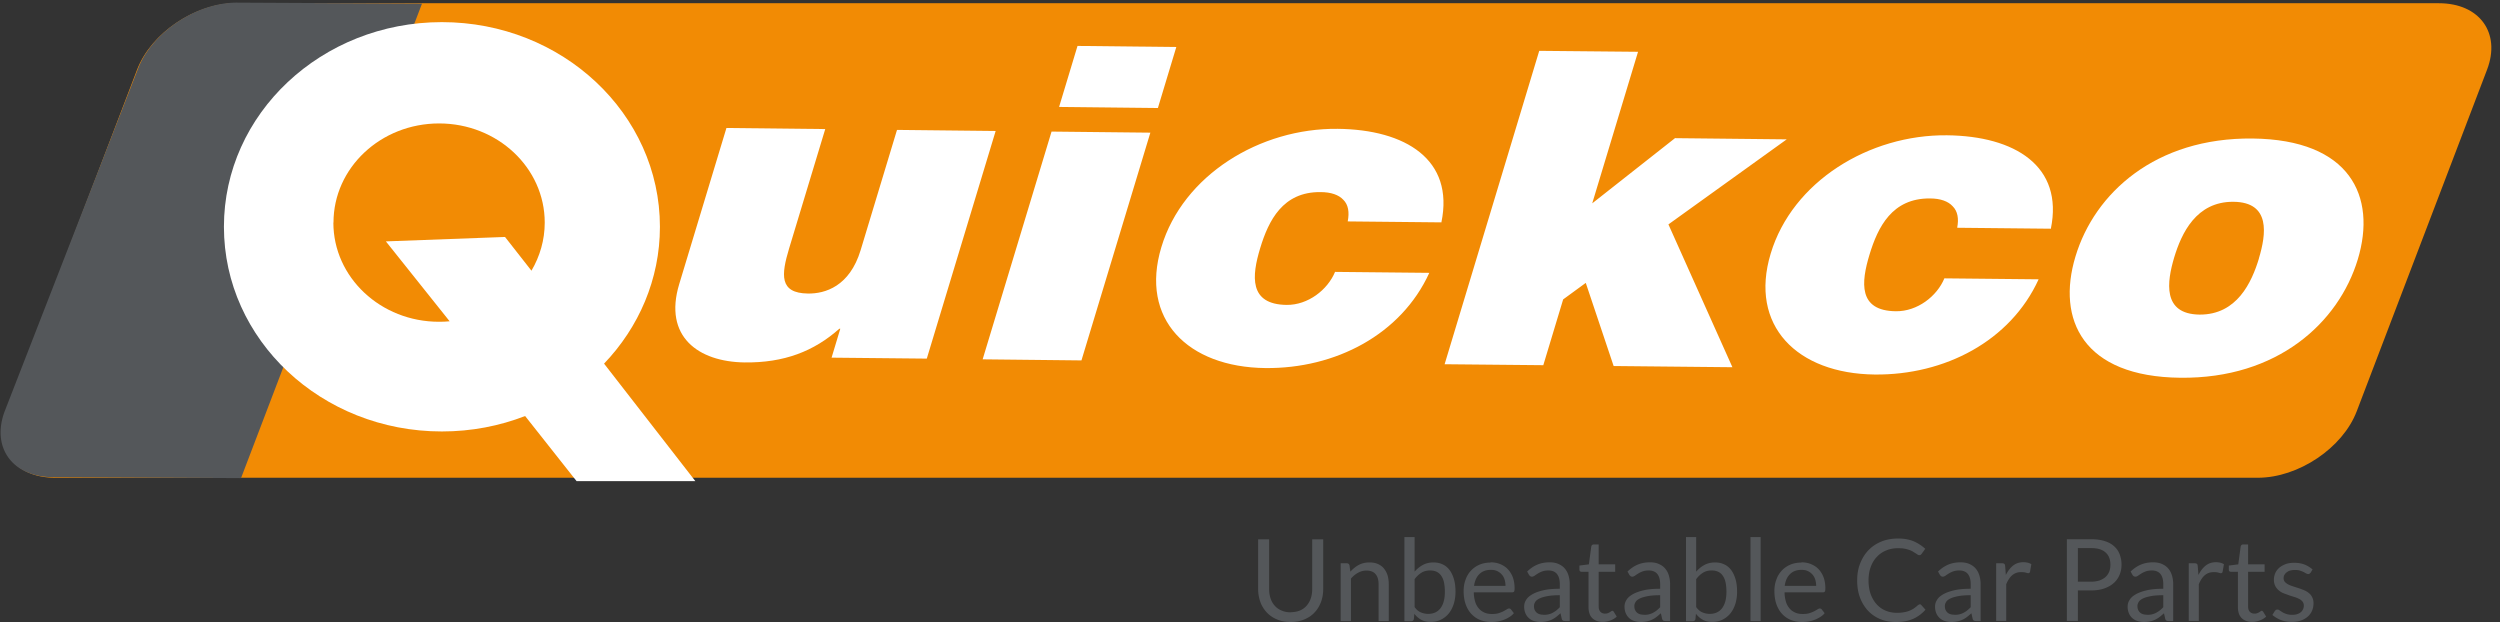 <svg xmlns="http://www.w3.org/2000/svg" width="209" height="52" fill="none"><rect width="100%" height="100%" fill="#333333" stroke="none"/><path fill="#F28B04" d="M197.02 34.39c-1.17 3.06-4.87 5.55-8.27 5.55H4.59c-3.39 0-5.2-2.48-4.03-5.55l10.9-28.57C12.63 2.76 16.33.27 19.73.27h184.16c3.4 0 5.2 2.48 4.03 5.55l-10.9 28.57Z"/><path fill="#54575A" d="M25.68 21.07c-1.51-.89-1.86-2.71-1.1-4.21 1.32-2.62 2.87-5.12 5.09-7.08.66-.59 1.5-.89 2.32-.87L35.28.3 19.83.22c-3.39-.02-7.1 2.45-8.29 5.52L.42 34.31c-1.19 3.06.59 5.56 3.98 5.58l15.75.08 7.06-18.51a3.1 3.1 0 0 1-1.52-.39h-.01Z"/><path fill="#fff" d="m83.25 10.95-8.26-.09-3.04 10.05c-.92 3.04-2.98 3.65-4.4 3.63-2.42-.03-2.24-1.57-1.58-3.77l3.02-9.98-8.26-.09-3.95 13.06c-1.32 4.37 1.59 6.49 5.47 6.54 3.29.04 5.8-.93 7.92-2.82h.08l-.73 2.42 7.96.08 5.76-19.04.01.01Z"/><path fill="#fff" fill-rule="evenodd" d="m98.34 3.93-8.26-.09-1.54 5.1 8.26.09 1.54-5.1ZM82.16 30.04l8.25.09 5.76-19.04-8.26-.09-5.76 19.04" clip-rule="evenodd"/><path fill="#fff" d="M120.5 18.59c1.09-5.25-3-7.76-8.67-7.82-6.5-.07-12.93 3.87-14.74 9.89-1.82 6.02 2.2 10.04 8.7 10.11 5.84.06 11.34-2.79 13.7-7.96l-7.88-.08c-.62 1.5-2.26 2.78-4.05 2.76-3.17-.04-2.91-2.43-2.21-4.74.7-2.31 1.89-4.73 5.05-4.69.87 0 1.52.23 1.9.64.42.41.52 1.04.37 1.81l7.83.08ZM120.77 30.45l8.25.08 1.66-5.5 1.89-1.38 2.33 6.95 9.93.1-5.35-11.94 9.89-7.11-9.34-.1-6.92 5.45 3.83-12.67-8.26-.08-7.91 26.2ZM171.45 19.13c1.08-5.25-3.01-7.76-8.68-7.82-6.51-.07-12.93 3.87-14.74 9.89-1.82 6.02 2.2 10.04 8.7 10.11 5.84.06 11.34-2.79 13.7-7.96l-7.88-.08c-.62 1.5-2.26 2.77-4.05 2.75-3.17-.03-2.91-2.42-2.21-4.73.7-2.31 1.89-4.73 5.06-4.7.87 0 1.52.24 1.89.65.42.41.53 1.04.38 1.8l7.84.08"/><path fill="#fff" fill-rule="evenodd" d="M188.85 21.6c-.61 2.01-1.84 4.72-4.97 4.7-3.13-.04-2.72-2.75-2.12-4.77.61-2.02 1.84-4.69 4.96-4.66 3.13.03 2.73 2.72 2.12 4.74m8.27.08c1.6-5.29-.65-10.02-8.79-10.11-8.13-.09-13.22 4.57-14.81 9.86-1.6 5.29.64 10.06 8.77 10.14 8.13.09 13.23-4.61 14.83-9.89Z" clip-rule="evenodd"/><path fill="#fff" d="M18.72 18.96c0-9.45 8.16-17.11 18.22-17.11 10.06 0 18.23 7.66 18.23 17.11 0 4.39-1.77 8.41-4.67 11.44l7.63 9.82H48.2l-4.3-5.44c-2.14.83-4.49 1.29-6.96 1.29-10.07 0-18.22-7.66-18.22-17.11Zm9.15-.35c0 4.58 3.96 8.29 8.83 8.29.3 0 .6-.01.89-.04l-5.33-6.68 9.96-.37 2.21 2.82c.7-1.19 1.11-2.56 1.11-4.02 0-4.58-3.95-8.29-8.83-8.29s-8.83 3.71-8.83 8.29"/><path fill="#54575A" d="M107.91 51.18c.28 0 .54-.05.76-.14.22-.09.41-.23.56-.4.15-.17.27-.38.35-.61.08-.23.12-.5.12-.79v-4.15h.92v4.15c0 .39-.06.76-.19 1.1-.13.34-.31.63-.54.87-.23.25-.52.44-.86.58-.34.14-.71.21-1.13.21-.42 0-.8-.07-1.13-.21-.34-.14-.62-.33-.86-.58-.23-.25-.42-.54-.54-.87-.12-.34-.19-.7-.19-1.1v-4.15h.92v4.15c0 .29.04.55.12.79.08.24.2.44.35.61.15.17.34.31.57.4.22.1.48.15.76.15l.01-.01ZM112.08 51.92v-4.83h.51c.12 0 .2.06.23.18l.07.52c.21-.23.44-.42.7-.56.26-.14.56-.21.9-.21.26 0 .5.04.7.13.2.09.37.21.5.37s.24.35.31.58c.07.23.1.48.1.75v3.07h-.85v-3.07c0-.37-.08-.65-.25-.85-.17-.2-.42-.3-.76-.3-.25 0-.49.06-.7.18-.22.12-.42.28-.6.49v3.55h-.86ZM117.41 51.92V44.9h.85v2.89c.2-.23.43-.42.69-.56.26-.14.56-.21.89-.21.28 0 .53.05.76.16.23.1.42.26.58.47.16.21.28.47.37.77.09.31.13.66.13 1.06 0 .36-.05.69-.14.99-.1.31-.23.57-.41.8-.18.22-.4.4-.66.53s-.55.19-.87.19c-.32 0-.58-.06-.79-.18-.22-.12-.41-.29-.57-.5l-.04.44c-.03.12-.1.18-.22.18h-.55l-.02-.01Zm2.15-4.23c-.28 0-.52.06-.73.19-.21.13-.4.31-.57.54v2.33c.15.21.32.36.51.44.19.08.39.13.62.13.45 0 .8-.16 1.04-.48.24-.32.36-.78.36-1.37 0-.31-.03-.58-.08-.81-.05-.23-.14-.41-.24-.55a.938.938 0 0 0-.39-.32c-.16-.07-.33-.1-.52-.1ZM124.62 47.01c.29 0 .56.05.8.15.24.1.46.24.63.42.17.18.32.41.42.68.1.27.15.57.15.92 0 .13-.01.22-.04.27-.03.04-.08.07-.16.07h-3.21c0 .3.05.57.12.8.07.23.18.41.31.56.13.15.29.26.48.34.18.08.39.11.62.11.21 0 .4-.02.55-.07.15-.05.29-.1.4-.16.11-.06.2-.11.28-.16.07-.05.14-.07.19-.07.07 0 .12.03.16.08l.24.31c-.1.13-.23.24-.38.33-.15.09-.3.17-.47.23-.17.06-.34.11-.52.14-.18.03-.35.04-.53.04-.33 0-.64-.06-.92-.17-.28-.11-.52-.28-.73-.5-.21-.22-.36-.49-.48-.81-.11-.32-.17-.69-.17-1.11 0-.34.05-.65.16-.94a2.074 2.074 0 0 1 1.16-1.26c.28-.12.59-.18.94-.18v-.02Zm.02.63c-.41 0-.73.12-.97.36s-.38.56-.44.98h2.63c0-.2-.03-.38-.08-.54-.05-.16-.13-.3-.24-.42-.11-.12-.23-.21-.38-.28-.15-.07-.32-.1-.52-.1ZM131.24 51.92h-.38c-.08 0-.15-.01-.2-.04-.05-.03-.08-.08-.1-.16l-.1-.45c-.13.11-.25.22-.37.31s-.25.17-.38.23-.28.11-.43.14c-.15.03-.32.05-.5.05s-.36-.03-.53-.08a1.138 1.138 0 0 1-.72-.64c-.07-.16-.11-.35-.11-.57 0-.19.05-.38.16-.55.1-.18.27-.33.51-.47.24-.14.54-.25.92-.34.38-.09.84-.13 1.39-.13v-.38c0-.38-.08-.66-.24-.86-.16-.19-.4-.29-.71-.29-.21 0-.38.03-.52.08s-.26.11-.37.18c-.1.06-.19.12-.27.18-.08.05-.15.08-.22.08-.06 0-.11-.02-.15-.05a.346.346 0 0 1-.1-.11l-.15-.27c.27-.26.55-.45.86-.58.31-.13.65-.19 1.02-.19.27 0 .51.04.72.13.21.09.39.21.53.37s.25.35.32.58c.07.23.11.47.11.74v3.09h.01Zm-2.2-.52c.15 0 .29-.01.41-.04s.24-.07.35-.13c.11-.06.21-.12.31-.2.1-.08.2-.17.29-.27v-1c-.39 0-.72.02-1 .07-.27.05-.5.11-.67.19-.17.08-.3.17-.37.28-.07.11-.12.23-.12.36 0 .13.02.24.06.33.04.09.1.17.17.23s.15.1.25.13.2.04.31.04l.01.01ZM133.99 51.99c-.38 0-.67-.11-.88-.32-.21-.21-.31-.52-.31-.92V47.8h-.58c-.05 0-.09-.01-.13-.04a.198.198 0 0 1-.05-.14v-.34l.79-.1.2-1.49s.03-.09.06-.12a.19.19 0 0 1 .13-.05h.43v1.66h1.38v.62h-1.38v2.9c0 .2.05.35.15.45.1.1.23.15.38.15.09 0 .17-.01.23-.04.07-.02.12-.05.17-.08.05-.03.09-.06.12-.08.03-.02.06-.04.09-.04.04 0 .08.03.12.08l.25.41c-.15.14-.32.24-.53.32-.21.08-.42.12-.64.12ZM139.63 51.92h-.38c-.08 0-.15-.01-.2-.04-.05-.03-.08-.08-.1-.16l-.1-.45c-.13.11-.25.22-.37.31s-.25.17-.38.23-.28.11-.43.14c-.15.03-.32.05-.5.05s-.36-.03-.53-.08a1.138 1.138 0 0 1-.72-.64c-.07-.16-.11-.35-.11-.57 0-.19.05-.38.16-.55.1-.18.27-.33.51-.47.24-.14.54-.25.92-.34.38-.09.84-.13 1.39-.13v-.38c0-.38-.08-.66-.24-.86-.16-.19-.4-.29-.71-.29-.21 0-.38.03-.52.08s-.26.11-.37.18c-.1.06-.19.12-.27.18-.08.05-.15.08-.22.08-.06 0-.11-.02-.15-.05a.346.346 0 0 1-.1-.11l-.15-.27c.27-.26.55-.45.86-.58.31-.13.65-.19 1.02-.19.27 0 .51.04.72.13.21.09.39.21.53.37s.25.35.32.58c.07.23.11.47.11.74v3.09h.01Zm-2.2-.52c.15 0 .29-.01.41-.04s.24-.07.35-.13c.11-.06.21-.12.31-.2.1-.08.2-.17.29-.27v-1c-.39 0-.72.02-1 .07-.27.05-.5.11-.67.19-.17.08-.3.17-.37.28-.07.11-.12.23-.12.36 0 .13.02.24.06.33.04.09.1.17.17.23s.15.1.25.13.2.04.31.04l.01.01ZM140.95 51.92V44.9h.85v2.89c.2-.23.43-.42.69-.56.26-.14.56-.21.89-.21.28 0 .53.05.76.16.23.1.42.26.58.47.16.21.28.47.37.77.09.31.13.66.13 1.06 0 .36-.05.69-.14.99-.1.31-.23.57-.41.8-.18.22-.4.4-.66.53s-.55.19-.87.19c-.32 0-.58-.06-.79-.18-.22-.12-.41-.29-.57-.5l-.04.44c-.03.12-.1.18-.22.18h-.55l-.02-.01Zm2.15-4.23c-.28 0-.52.06-.73.19-.21.13-.4.31-.57.54v2.33c.15.21.32.36.51.44.19.08.39.13.62.13.45 0 .8-.16 1.04-.48.24-.32.36-.78.36-1.37 0-.31-.03-.58-.08-.81-.05-.23-.14-.41-.24-.55a.938.938 0 0 0-.39-.32c-.16-.07-.33-.1-.52-.1ZM147.19 44.9v7.02h-.85V44.9h.85ZM150.6 47.01c.29 0 .56.05.8.15.24.1.46.24.63.42.17.18.32.41.42.68.1.27.15.57.15.92 0 .13-.01.22-.04.27-.03.04-.08.07-.16.07h-3.21c0 .3.05.57.12.8.07.23.18.41.31.56.13.15.29.26.48.34.18.08.39.11.62.11.21 0 .4-.02.55-.07.15-.05.29-.1.4-.16.11-.06.2-.11.28-.16.07-.05.14-.07.19-.07.07 0 .12.03.16.08l.24.31c-.1.13-.23.24-.38.33-.15.09-.3.17-.47.23-.17.06-.34.11-.52.14-.18.03-.35.04-.53.04-.33 0-.64-.06-.92-.17-.28-.11-.52-.28-.73-.5-.21-.22-.36-.49-.48-.81-.11-.32-.17-.69-.17-1.11 0-.34.05-.65.16-.94a2.074 2.074 0 0 1 1.16-1.26c.28-.12.59-.18.94-.18v-.02Zm.01.63c-.41 0-.73.12-.97.36s-.38.56-.44.98h2.63c0-.2-.03-.38-.08-.54-.05-.16-.13-.3-.24-.42-.11-.12-.23-.21-.38-.28-.15-.07-.32-.1-.52-.1ZM160.47 50.51c.05 0 .1.02.14.06l.36.4c-.28.32-.62.58-1.02.76-.4.18-.88.27-1.44.27-.49 0-.94-.08-1.34-.25-.4-.17-.74-.41-1.02-.71-.28-.31-.5-.67-.66-1.1-.16-.43-.23-.9-.23-1.42 0-.52.08-.99.25-1.42.17-.43.4-.8.7-1.11.3-.31.66-.55 1.08-.72.42-.17.89-.25 1.39-.25.5 0 .93.08 1.3.23.36.16.69.37.97.63l-.3.42s-.05.06-.08.08c-.03.02-.07.03-.12.03-.04 0-.08-.01-.13-.04s-.1-.07-.17-.11c-.07-.04-.14-.09-.22-.14-.08-.05-.19-.1-.3-.14-.12-.04-.25-.08-.41-.11-.16-.03-.33-.04-.54-.04-.37 0-.7.06-1 .19-.3.12-.56.3-.78.54-.22.23-.39.51-.51.85-.12.33-.18.71-.18 1.12 0 .41.06.81.18 1.14.12.33.29.62.5.85.21.23.46.41.75.53.29.12.6.18.93.18.2 0 .39-.01.55-.04a2.116 2.116 0 0 0 .84-.3c.12-.08.24-.17.36-.28.05-.05.11-.07.16-.07l-.01-.03ZM165.59 51.92h-.38c-.08 0-.15-.01-.2-.04-.05-.03-.08-.08-.1-.16l-.1-.45c-.13.11-.25.22-.37.31s-.25.17-.38.23-.28.11-.43.14c-.15.03-.32.05-.5.05s-.36-.03-.53-.08a1.138 1.138 0 0 1-.72-.64c-.07-.16-.11-.35-.11-.57 0-.19.05-.38.16-.55.1-.18.27-.33.51-.47.24-.14.54-.25.92-.34.38-.09.84-.13 1.39-.13v-.38c0-.38-.08-.66-.24-.86-.16-.19-.4-.29-.71-.29-.21 0-.38.03-.52.08s-.26.11-.37.18c-.1.06-.19.12-.27.18-.08.05-.15.08-.22.08-.06 0-.11-.02-.15-.05a.346.346 0 0 1-.1-.11l-.15-.27c.27-.26.55-.45.86-.58.31-.13.65-.19 1.02-.19.27 0 .51.04.72.13.21.09.39.21.53.37s.25.35.32.58c.07.23.11.47.11.74v3.09h.01Zm-2.2-.52c.15 0 .29-.01.41-.04s.24-.07.35-.13c.11-.06.21-.12.31-.2.1-.08.2-.17.29-.27v-1c-.39 0-.72.02-1 .07-.27.05-.5.11-.67.19-.17.08-.3.17-.37.28-.07.11-.12.23-.12.36 0 .13.02.24.06.33.04.09.1.17.17.23s.15.1.25.13.2.04.31.04l.01.01ZM166.88 51.92v-4.83h.49c.09 0 .16.02.19.05.04.03.06.09.07.18l.06.75c.17-.34.37-.6.61-.79.24-.19.53-.28.86-.28.13 0 .25.02.36.04.11.03.21.07.3.13l-.11.63c-.02.08-.07.12-.15.12-.04 0-.11-.02-.21-.05-.1-.03-.22-.04-.39-.04-.3 0-.54.09-.74.26-.2.17-.36.42-.5.75v3.07h-.85l.01.01ZM173.71 49.36v2.55h-.92v-6.83h2.02c.43 0 .81.05 1.13.15.32.1.58.24.79.43.21.18.37.41.47.67.1.26.16.55.16.87 0 .32-.06.61-.17.87-.11.26-.27.49-.49.68-.21.19-.48.34-.8.45-.32.11-.68.16-1.09.16h-1.1Zm0-.73h1.1c.26 0 .5-.04.7-.1.2-.07.37-.17.51-.29.14-.13.24-.28.31-.45.07-.17.1-.37.1-.58 0-.44-.13-.78-.4-1.02-.27-.25-.67-.37-1.22-.37h-1.1v2.81ZM181.69 51.92h-.38c-.08 0-.15-.01-.2-.04-.05-.03-.08-.08-.1-.16l-.1-.45c-.13.11-.25.22-.37.31s-.25.17-.38.23-.28.11-.43.14c-.15.03-.32.05-.5.05s-.36-.03-.53-.08a1.138 1.138 0 0 1-.72-.64c-.07-.16-.11-.35-.11-.57 0-.19.05-.38.16-.55.1-.18.27-.33.51-.47.24-.14.54-.25.92-.34.38-.09.84-.13 1.39-.13v-.38c0-.38-.08-.66-.24-.86-.16-.19-.4-.29-.71-.29-.21 0-.38.03-.52.08s-.26.11-.37.18c-.1.06-.19.12-.27.18-.08.05-.15.08-.22.08-.06 0-.11-.02-.15-.05a.346.346 0 0 1-.1-.11l-.15-.27c.27-.26.55-.45.86-.58.31-.13.65-.19 1.02-.19.27 0 .51.04.72.13.21.09.39.21.53.37s.25.35.32.58c.07.23.11.47.11.74v3.09h.01Zm-2.2-.52c.15 0 .29-.01.41-.04s.24-.07.35-.13c.11-.06.21-.12.31-.2.1-.08.2-.17.29-.27v-1c-.39 0-.72.02-1 .07-.27.05-.5.11-.67.19-.17.08-.3.17-.37.28-.07.11-.12.23-.12.36 0 .13.02.24.06.33.04.09.1.17.17.23s.15.1.25.13.2.04.31.04l.01.01ZM182.98 51.92v-4.83h.49c.09 0 .16.02.19.05.04.03.06.09.07.18l.06.75c.17-.34.37-.6.61-.79.24-.19.53-.28.86-.28.13 0 .25.02.36.04.11.03.21.07.3.13l-.11.63c-.02.08-.07.12-.15.12-.04 0-.11-.02-.21-.05-.1-.03-.22-.04-.39-.04-.3 0-.54.09-.74.26-.2.17-.36.42-.5.75v3.07h-.85l.01.01ZM188.28 51.99c-.38 0-.67-.11-.88-.32-.21-.21-.31-.52-.31-.92V47.8h-.58c-.05 0-.09-.01-.13-.04a.198.198 0 0 1-.05-.14v-.34l.79-.1.2-1.49s.03-.09.06-.12a.19.19 0 0 1 .13-.05h.43v1.66h1.38v.62h-1.38v2.9c0 .2.05.35.15.45.1.1.23.15.38.15.09 0 .17-.01.23-.04.07-.02.12-.05.17-.08.05-.03.09-.06.12-.08.03-.02.06-.04.09-.04.04 0 .08.03.12.08l.25.41c-.15.14-.32.24-.53.32-.21.08-.42.12-.64.12ZM193.14 47.89c-.04.07-.1.1-.18.1-.05 0-.1-.02-.16-.05-.06-.03-.13-.07-.22-.12-.09-.04-.19-.08-.31-.12-.12-.04-.26-.05-.43-.05-.14 0-.27.02-.39.05-.12.03-.21.09-.29.15-.08.06-.14.14-.19.22-.04.08-.06.17-.06.27 0 .12.04.23.11.31.07.08.17.15.28.21.11.06.25.11.4.16.15.05.3.1.46.15.16.05.31.11.46.17.15.06.28.14.4.24.12.09.21.21.28.35.07.14.11.3.11.5 0 .22-.04.43-.12.62-.08.19-.2.35-.35.49-.16.14-.35.25-.57.33-.22.08-.49.12-.78.12-.34 0-.64-.05-.92-.16-.27-.11-.5-.25-.7-.42l.2-.32s.06-.07.09-.1a.29.29 0 0 1 .14-.03c.06 0 .12.02.18.07.06.04.14.09.23.15s.2.1.33.15c.13.04.29.07.48.07.17 0 .31-.02.43-.06.12-.04.23-.1.31-.17a.725.725 0 0 0 .24-.55c0-.13-.04-.24-.11-.33a.884.884 0 0 0-.28-.22c-.12-.06-.25-.12-.4-.16-.15-.05-.3-.09-.46-.15-.16-.06-.31-.11-.46-.17-.15-.06-.29-.15-.4-.25a1.095 1.095 0 0 1-.39-.89c0-.18.04-.36.11-.53.07-.17.19-.32.33-.45.15-.13.33-.23.54-.31.21-.08.46-.11.73-.11.32 0 .6.05.86.15.25.1.47.24.66.41l-.19.31v-.03Z"/></svg>